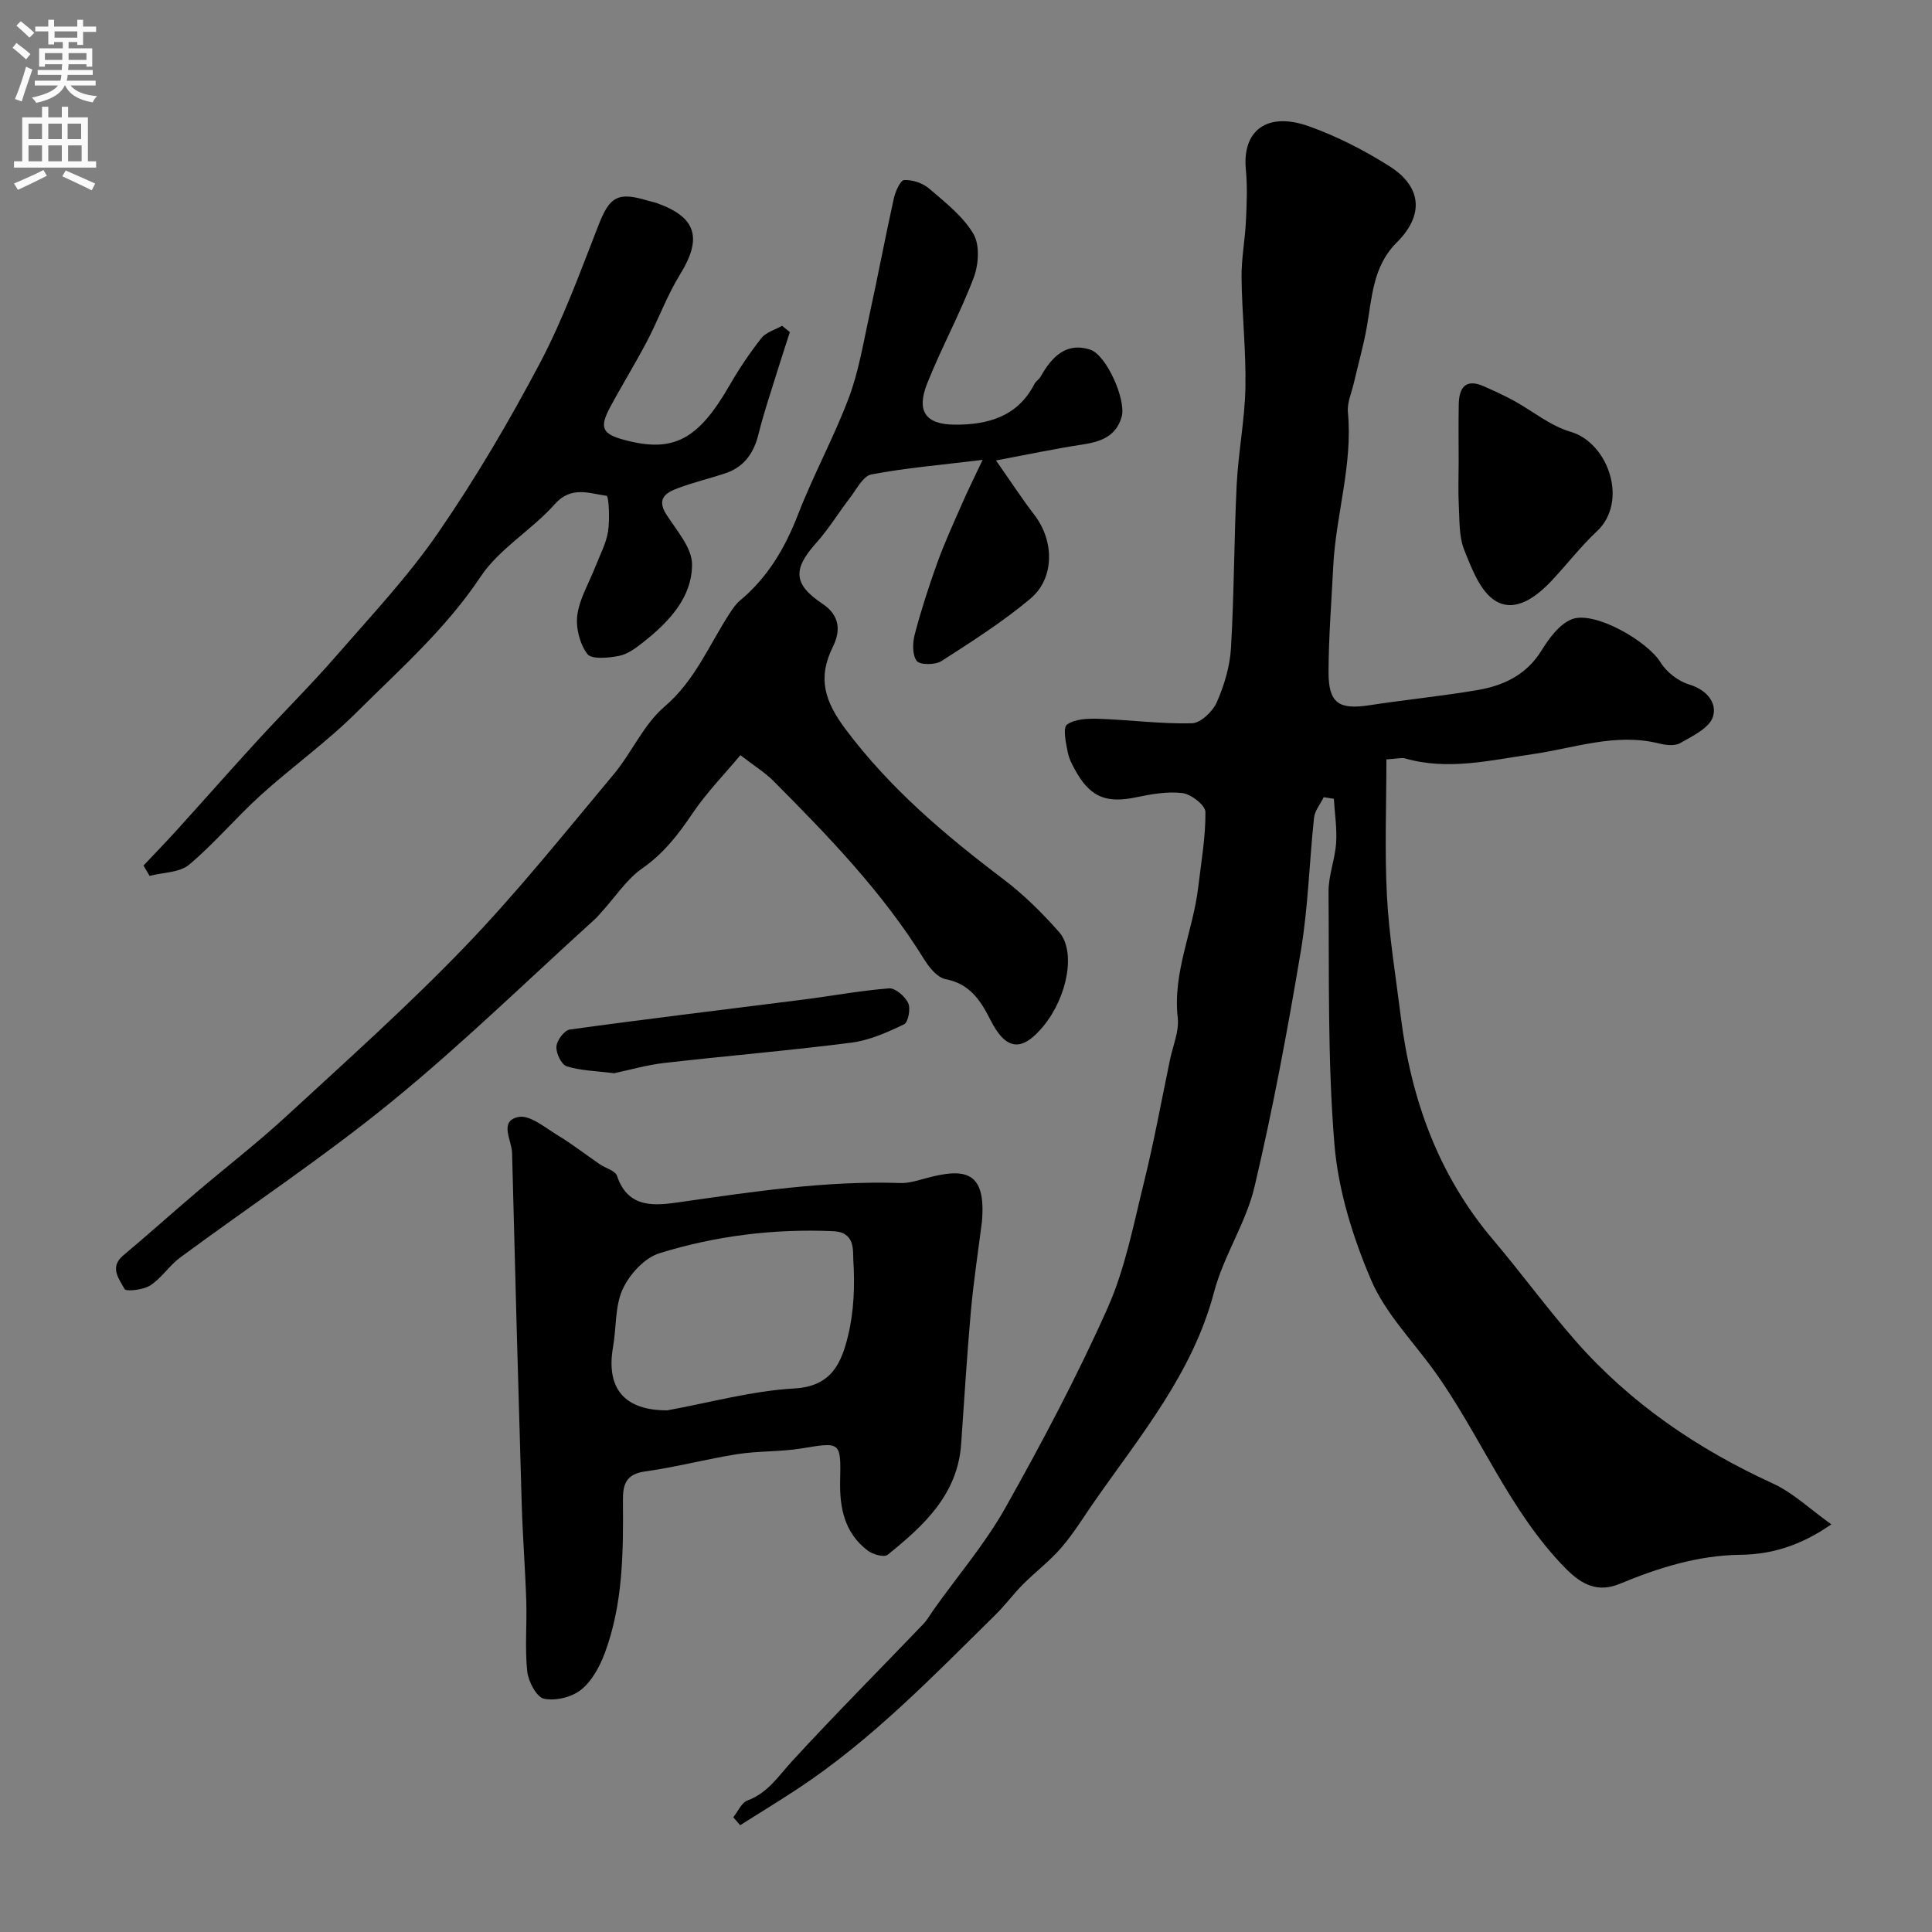 <svg enable-background="new 0 0 400 400" viewBox="0 0 400 400" xmlns="http://www.w3.org/2000/svg"><rect x="0" y="0" width="400" height="400" fill="#808080" stroke="none"/><g fill="#000001"><path d="m287.04 157.22c0 9.51-.38 18.9.11 28.25.44 8.32 1.82 16.6 2.85 24.89 2.13 17.17 7.75 32.88 19.1 46.28 5.83 6.88 11.15 14.19 17.09 20.96 11.34 12.92 25.23 22.38 40.84 29.53 4.18 1.91 7.68 5.3 12.13 8.47-6.41 4.45-12.43 6.22-18.76 6.3-8.87.11-17.03 2.69-25.04 6.01-4.44 1.84-7.76.32-11.21-3.18-11.73-11.93-17.64-27.62-27.21-40.91-4.48-6.22-10.14-11.95-13.08-18.84-3.78-8.85-6.79-18.53-7.58-28.06-1.43-17.34-1.08-34.83-1.22-52.26-.03-3.37 1.34-6.73 1.57-10.13.2-3.03-.29-6.1-.47-9.15-.7-.11-1.4-.22-2.1-.33-.69 1.42-1.84 2.78-2 4.25-.99 9.18-1.21 18.48-2.73 27.56-2.74 16.36-5.78 32.69-9.59 48.83-1.77 7.51-6.41 14.32-8.38 21.81-4.41 16.77-15.22 29.66-24.77 43.36-2.24 3.21-4.29 6.59-6.83 9.54-2.39 2.78-5.39 5.04-7.99 7.65-1.96 1.96-3.61 4.24-5.58 6.18-12.98 12.78-25.64 25.94-40.95 36.06-3.95 2.61-8 5.07-12 7.6-.47-.55-.95-1.1-1.42-1.65.96-1.19 1.7-3.01 2.94-3.47 4.23-1.57 6.42-5.08 9.26-8.17 8.85-9.63 18.09-18.91 27.14-28.36.89-.93 1.52-2.11 2.28-3.17 4.96-6.96 10.58-13.54 14.74-20.95 7.57-13.48 14.85-27.2 21.14-41.32 3.65-8.2 5.37-17.31 7.55-26.11 2.07-8.37 3.61-16.87 5.37-25.32.6-2.87 1.91-5.83 1.6-8.6-1.08-9.49 3.18-18.03 4.24-27.1.61-5.18 1.54-10.38 1.49-15.56-.01-1.39-2.95-3.69-4.76-3.91-3.17-.39-6.54.24-9.74.9-5.75 1.19-9.09.03-12-4.86-.83-1.39-1.67-2.89-1.99-4.44-.4-1.95-1.07-5.12-.17-5.78 1.64-1.19 4.35-1.27 6.6-1.2 6.43.22 12.86 1.09 19.26.93 1.81-.05 4.31-2.44 5.15-4.35 1.54-3.5 2.71-7.41 2.94-11.21.66-11.25.63-22.53 1.18-33.79.33-6.72 1.67-13.4 1.81-20.11.15-7.59-.71-15.19-.8-22.8-.05-3.93.73-7.85.91-11.79.17-3.52.32-7.08-.02-10.58-.79-8.11 4.4-12.07 13.07-8.97 5.79 2.07 11.4 4.94 16.61 8.23 6.83 4.31 7.23 10.2 1.53 15.86-4.96 4.94-5.08 11.42-6.2 17.65-.69 3.81-1.76 7.55-2.63 11.33-.47 2.05-1.44 4.16-1.25 6.15 1.03 10.86-2.51 21.25-3.04 31.93-.36 7.26-.95 14.53-.97 21.8-.02 6.47 2.12 7.88 8.4 6.92 7.43-1.14 14.93-1.88 22.34-3.13 5.44-.92 10.19-3.11 13.34-8.19 1.57-2.54 3.71-5.48 6.28-6.49 4.64-1.83 15.65 4.48 18.4 8.96 1.24 2.01 3.66 3.87 5.92 4.55 3.71 1.12 5.82 3.88 4.89 6.72-.77 2.32-4.22 3.95-6.76 5.41-1.13.65-3.01.42-4.42.07-8.98-2.23-17.51.98-26.15 2.22-8.83 1.27-17.51 3.44-26.44.87-.72-.18-1.58.09-3.82.21z"/><path d="m203.44 95.21c-8.77 1.07-15.97 1.67-23.04 3.02-1.71.33-3.04 3.04-4.38 4.78-2.39 3.1-4.43 6.5-7.04 9.41-4.86 5.43-4.76 8.54 1.3 12.58 3.65 2.43 3.78 5.64 2.16 8.9-3.22 6.5-1.72 11.29 2.67 17.14 9.21 12.26 20.57 21.87 32.62 30.98 4.2 3.18 8.02 6.97 11.52 10.92 3.56 4 1.75 13.45-3.2 19.48-4.5 5.48-7.81 5.09-11.03-1.33-2.01-3.99-4.26-7.42-9.26-8.37-1.7-.33-3.4-2.44-4.45-4.14-8.57-13.85-19.79-25.44-31.18-36.89-1.72-1.73-3.86-3.04-6.84-5.34-3.3 3.96-7.02 7.76-9.94 12.09-2.93 4.35-5.96 8.27-10.38 11.35-3.22 2.24-5.51 5.82-8.22 8.81-.56.61-1.08 1.27-1.7 1.82-13.94 12.62-27.43 25.81-41.98 37.68-14.02 11.44-29.18 21.49-43.76 32.25-2.25 1.67-3.86 4.26-6.18 5.77-1.45.94-5.04 1.34-5.34.76-1.07-2.02-3.24-4.48-.27-6.96 5.05-4.23 9.94-8.63 14.96-12.9 6.25-5.32 12.77-10.36 18.81-15.92 12.55-11.57 25.31-22.97 37.12-35.26 10.81-11.25 20.59-23.5 30.62-35.49 3.76-4.49 6.2-10.33 10.54-14.04 6.33-5.41 9.22-12.74 13.49-19.31.62-.95 1.29-1.95 2.15-2.67 5.72-4.76 9.3-10.82 11.98-17.73 3.17-8.2 7.43-15.98 10.53-24.2 2.05-5.42 2.99-11.27 4.24-16.97 1.77-8.09 3.3-16.23 5.09-24.32.32-1.44 1.35-3.79 2.15-3.83 1.71-.09 3.85.63 5.18 1.77 3.33 2.86 7 5.72 9.16 9.38 1.35 2.29 1.08 6.36.05 9.07-2.81 7.43-6.66 14.46-9.61 21.84-2.3 5.76-.39 8.54 5.65 8.58 6.84.05 13.04-1.62 16.53-8.41.29-.57.96-.95 1.28-1.52 2.27-4 5.2-7.22 10.25-5.61 3.4 1.08 7.51 10.43 6.54 13.9-1.14 4.06-4.35 5.19-8.14 5.76-5.57.84-11.1 2.02-17.88 3.29 3.22 4.6 5.46 8.05 7.96 11.29 4.1 5.34 4.23 13.07-.84 17.33-5.73 4.81-12.11 8.87-18.42 12.92-1.28.82-4.47.83-5.11-.03-.95-1.28-.87-3.78-.4-5.55 1.32-5.01 2.92-9.96 4.68-14.83 1.48-4.1 3.31-8.08 5.06-12.08 1.15-2.65 2.45-5.25 4.3-9.17z"/><path d="m203.31 252.83c-.78 6.18-1.73 12.34-2.29 18.53-.82 9.17-1.38 18.37-2.02 27.56-.72 10.54-7.76 16.96-15.23 22.99-.71.57-3.06-.07-4.11-.87-4.77-3.62-5.85-8.75-5.72-14.48.19-8.16.07-8-7.99-6.68-4.37.72-8.89.5-13.26 1.18-6.4 1-12.69 2.7-19.09 3.58-3.98.54-4.66 2.67-4.63 6 .09 10.69.04 21.41-3.75 31.6-1.04 2.8-2.67 5.81-4.92 7.61-1.92 1.54-5.3 2.36-7.68 1.85-1.54-.33-3.23-3.56-3.46-5.63-.51-4.8-.05-9.7-.2-14.54-.22-6.77-.75-13.53-.95-20.3-.72-24.18-1.38-48.36-1.99-72.54-.07-2.62-2.78-6.6 1.32-7.43 2.36-.48 5.49 2.19 8.08 3.76 3.03 1.83 5.83 4.02 8.75 6.02 1.21.83 3.22 1.33 3.58 2.42 2.31 6.9 8.01 6.14 12.99 5.43 15.16-2.17 30.27-4.46 45.66-3.96 1.75.06 3.55-.51 5.27-.98 8.24-2.25 12.49-1.41 11.64 8.88zm-65.17 39.17c8.79-1.6 17.53-4.04 26.38-4.54 7.76-.44 9.73-5.46 11.06-10.91 1.23-5.03 1.42-10.46 1.09-15.65-.12-1.93.47-5.79-4.17-6-12.29-.53-24.33.96-35.97 4.57-3.08.95-6.19 4.36-7.6 7.42-1.63 3.53-1.3 7.94-2 11.94-1.51 8.63 2.33 13.18 11.21 13.17z"/><path d="m163.53 68.76c-.97 3.02-1.96 6.03-2.9 9.05-1.24 4.01-2.59 8-3.59 12.07-.98 3.97-3.01 6.85-6.95 8.14-3.23 1.06-6.56 1.86-9.74 3.05-2.46.92-4.49 2.16-2.38 5.46 2.1 3.29 5.31 6.87 5.31 10.32 0 6.88-4.79 11.9-10.05 16.07-1.51 1.2-3.24 2.51-5.05 2.87-2.18.43-5.7.78-6.58-.39-1.57-2.08-2.43-5.45-2.07-8.07.47-3.43 2.43-6.66 3.73-9.99.94-2.42 2.23-4.79 2.63-7.3.39-2.5.16-7.33-.31-7.39-3.58-.48-7.3-2.12-10.72 1.73-4.76 5.36-11.5 9.21-15.38 15.05-7.19 10.8-16.74 19.18-25.73 28.13-6.15 6.12-13.31 11.22-19.76 17.06-5.11 4.62-9.57 9.98-14.83 14.4-1.98 1.66-5.42 1.6-8.19 2.32-.42-.71-.84-1.43-1.26-2.14 2.3-2.44 4.65-4.85 6.9-7.34 5.58-6.16 11.08-12.4 16.69-18.53 5.42-5.91 11.12-11.56 16.38-17.61 7.22-8.29 14.82-16.39 21.03-25.41 7.73-11.22 14.69-23.05 21.06-35.1 4.82-9.12 8.37-18.94 12.14-28.58 2.3-5.88 3.95-6.98 10.14-5.11.62.19 1.26.3 1.87.51 8.3 2.92 9.53 7.26 4.86 14.82-2.69 4.36-4.45 9.28-6.84 13.84-2.42 4.61-5.17 9.05-7.63 13.64-2.26 4.23-1.62 5.53 2.95 6.75 10.17 2.73 15.28 0 21.82-11.36 1.95-3.38 4.15-6.66 6.56-9.72.96-1.22 2.83-1.72 4.28-2.55.54.45 1.08.88 1.61 1.31z"/><path d="m302 95.65c0-3.99-.06-7.99.02-11.98.07-3.48 1.47-5.35 5.22-3.68 2.07.92 4.14 1.86 6.13 2.94 3.94 2.16 7.59 5.24 11.79 6.46 7.82 2.27 12.06 14.43 5.46 20.61-3.36 3.14-6.19 6.84-9.35 10.21-3.18 3.38-7.53 6.67-11.61 4.22-3.18-1.91-4.96-6.72-6.51-10.58-1.11-2.78-.95-6.11-1.12-9.21-.16-3-.03-6-.03-8.99z"/><path d="m127.15 222.2c-3.7-.47-6.9-.52-9.82-1.43-1.1-.34-2.23-2.73-2.13-4.1.09-1.28 1.65-3.37 2.78-3.52 16.02-2.21 32.09-4.13 48.14-6.17 5.99-.76 11.94-1.88 17.95-2.35 1.29-.1 3.31 1.65 3.96 3.04.54 1.15.01 3.98-.85 4.4-3.46 1.66-7.16 3.32-10.92 3.8-12.84 1.65-25.76 2.72-38.63 4.19-3.71.42-7.34 1.48-10.48 2.14z"/></g><path d="m2.6 9.9.8-1c.9.7 1.9 1.4 2.9 2.3l-.9 1.1c-1.1-1-2-1.8-2.8-2.4zm.5 10.6c.9-2.1 1.6-4.3 2.3-6.7.4.2.8.4 1.3.6-.7 2.1-1.5 4.3-2.2 6.6zm.3-15.2.9-.9c1 .8 2 1.6 2.8 2.4l-1 1c-.9-.9-1.8-1.7-2.7-2.5zm12.6-1.2h1.2v1.4h2.7v1.1h-2.7v2.7h-1.2v-.6h-1.8v1.3h4.9v3.8h-1.2v-.5h-3.7c0 .4-.1.9-.1 1.2h5.1v1h-5.2c0 .5-.1.9-.2 1.2h6v1h-5.2c1.1 1.3 2.9 2 5.5 2.2-.4.4-.7.8-.9 1.3-2.9-.5-4.8-1.6-5.7-3.5h-.1c-.8 1.7-2.7 2.9-5.9 3.6-.2-.4-.6-.8-.9-1.1 2.8-.6 4.6-1.4 5.4-2.5h-4.8v-1h5.3c.1-.3.2-.7.2-1.2h-4.9v-1h5c0-.4 0-.8.1-1.2h-3.6v.5h-1.2v-3.8h4.9v-1.3h-1.8v.5h-1.2v-2.7h-2.7v-1h2.7v-1.4h1.2v1.4h4.8zm-6.7 8.3h3.6c0-.4 0-.9 0-1.4h-3.6zm1.9-4.6h4.8v-1.3h-4.7v1.3zm6.7 3.2h-3.7v1.4h3.7v-2.4z" fill="#fafafb"/><path d="m8.7 22.1h1.3v2.2h2.8v-2.2h1.3v2.2h4.1v9.1h1.7v1.3h-17v-1.3h1.7v-9.1h4.1zm.3 13.1.7 1.2c-1.8.9-3.8 1.9-6 2.9-.2-.4-.5-.8-.8-1.3 2.3-1 4.4-1.9 6.1-2.8zm-3.1-6.4h2.8v-3.2h-2.8zm0 4.6h2.8v-3.3h-2.8zm4.1-4.6h2.8v-3.2h-2.8zm0 4.6h2.8v-3.3h-2.8zm3.6 1.9c2.1.9 4.1 1.8 6.1 2.7l-.7 1.4c-2.2-1.1-4.2-2-6.1-2.9zm3.2-9.7h-2.8v3.2h2.8zm-2.7 7.8h2.8v-3.3h-2.8z" fill="#fafafb"/></svg>